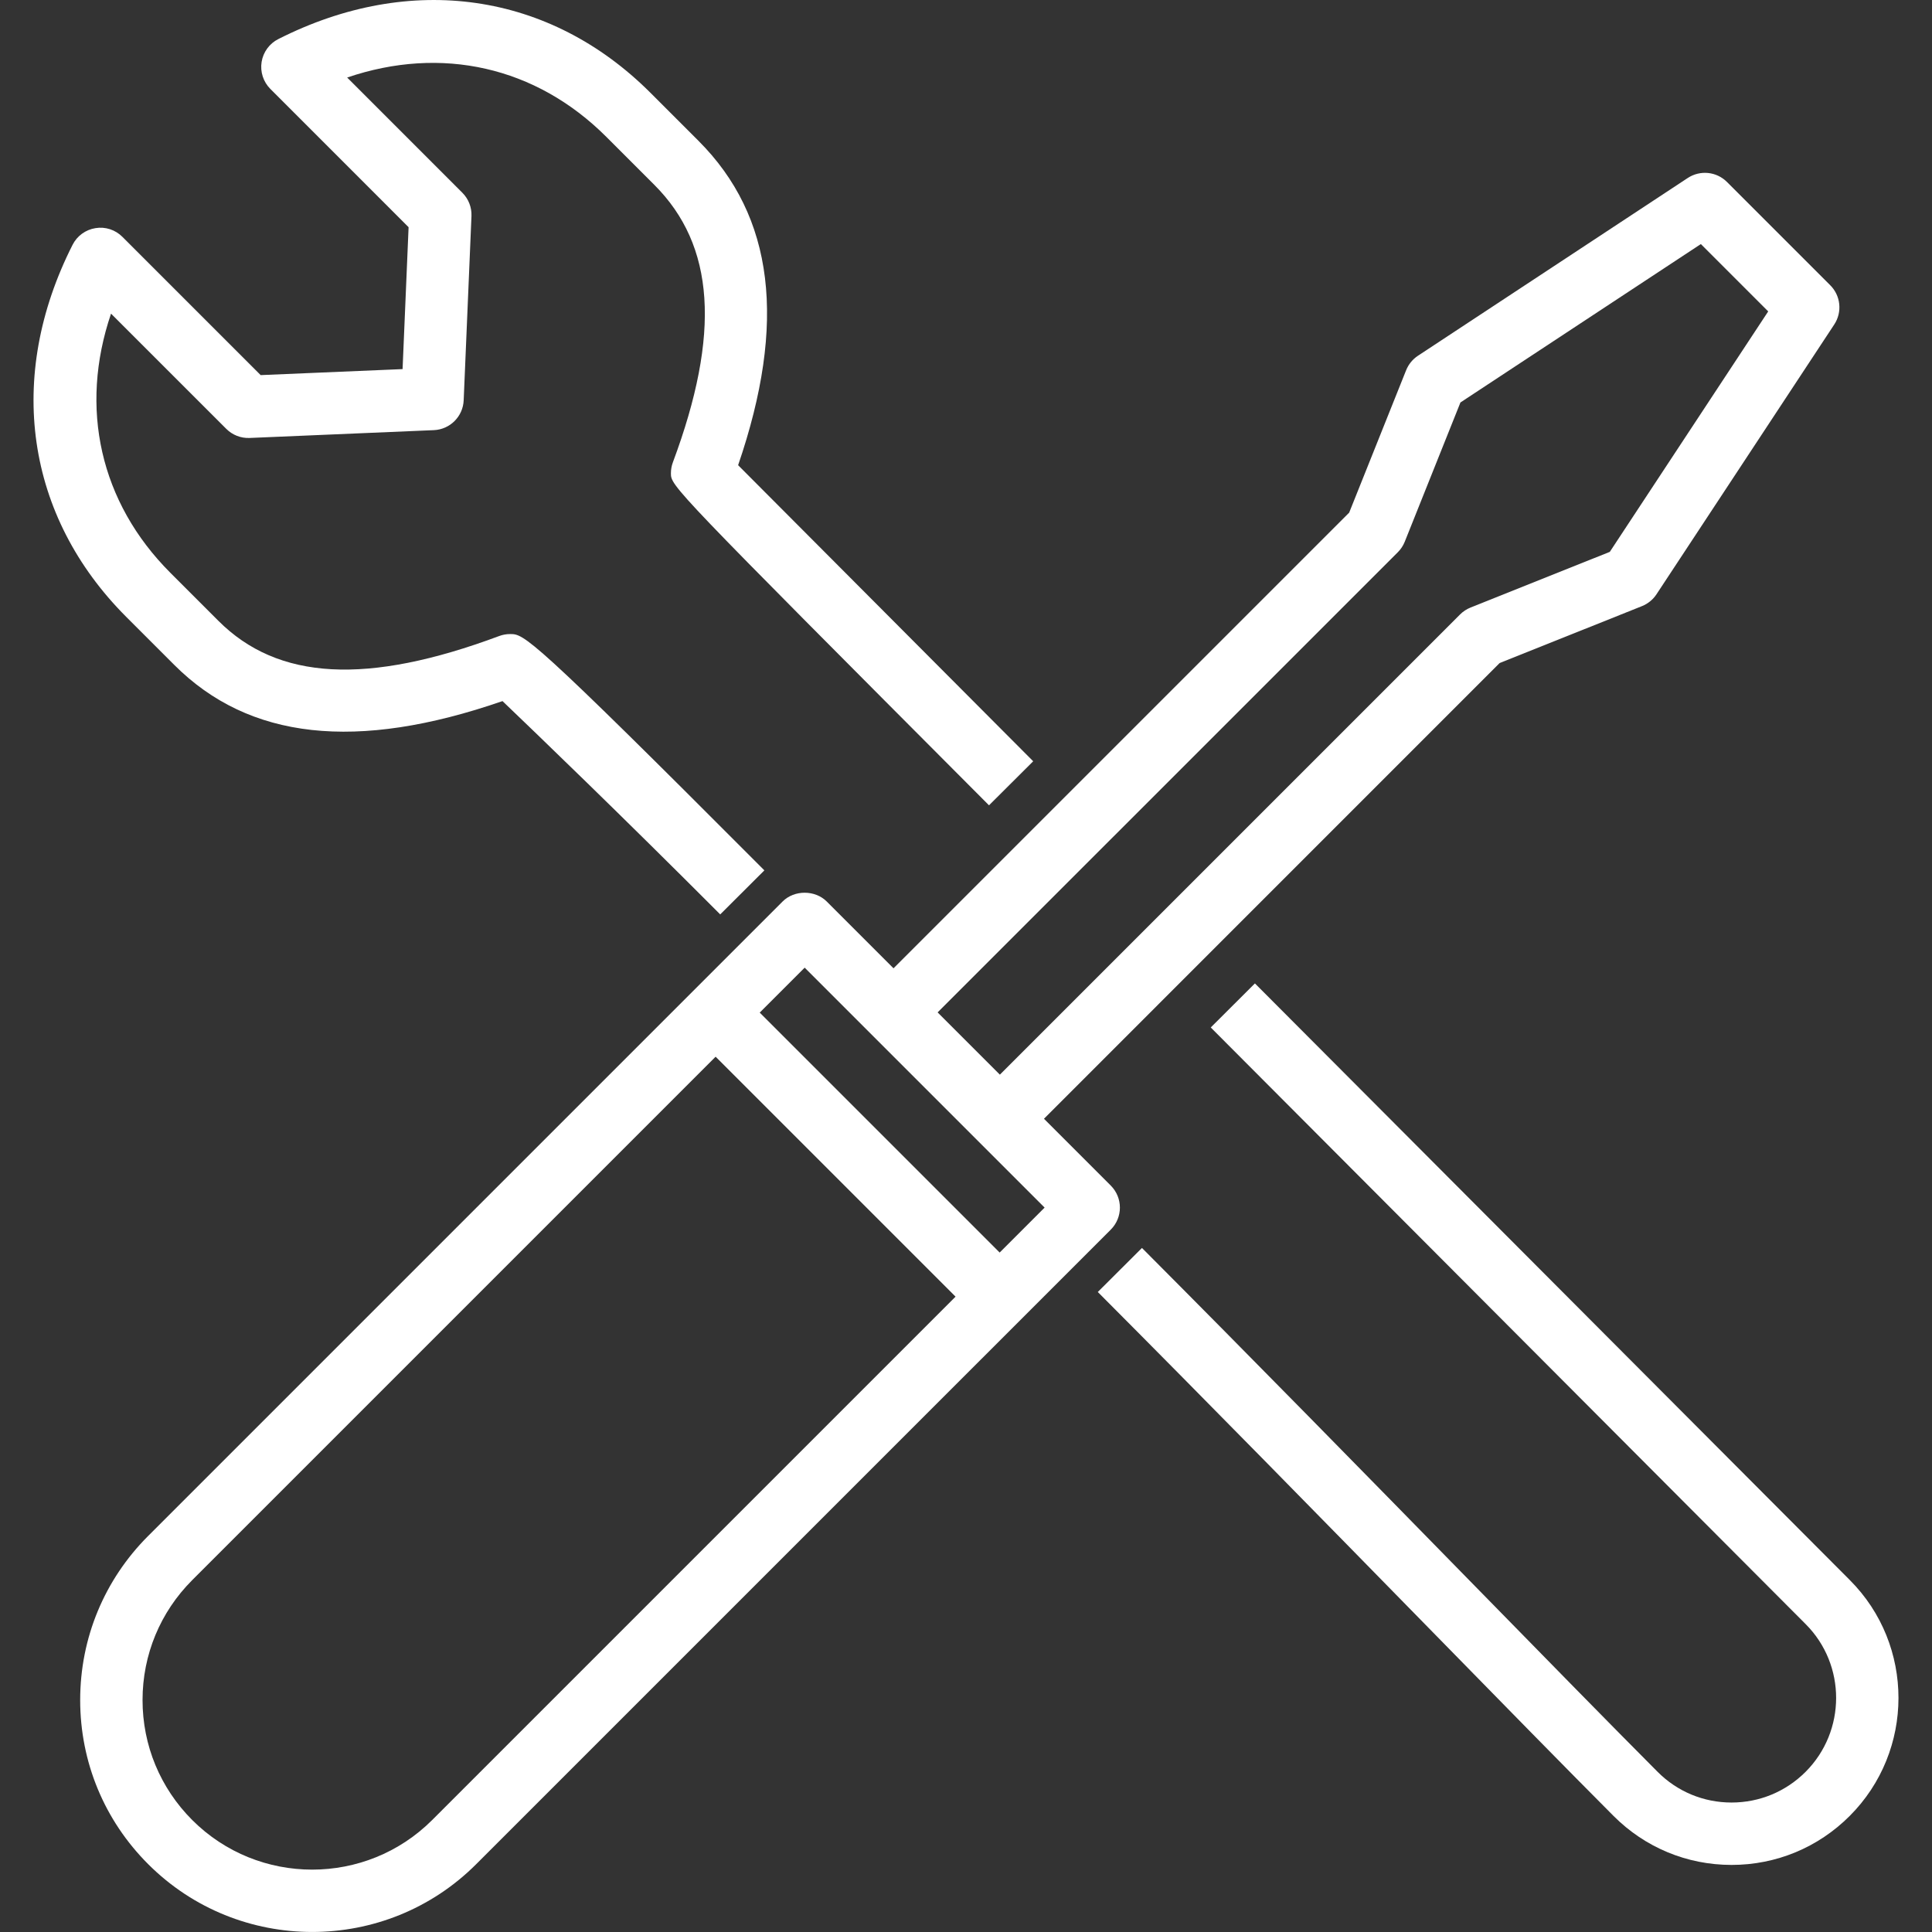 <svg xmlns="http://www.w3.org/2000/svg" width="64" height="64" viewBox="0 0 64 64" fill="none"><rect x="0" y="0" width="64" height="64" fill="#333333" stroke="none"/><path d="M23.858 30.291C20.588 27.011 17.725 24.257 16.646 23.225C11.81 24.896 8.249 24.502 5.775 22.028L4.185 20.438C0.85 17.103 0.184 12.494 2.404 8.11C2.553 7.814 2.836 7.609 3.163 7.557C3.491 7.502 3.823 7.613 4.056 7.847L8.635 12.426L13.336 12.227L13.535 7.526L8.956 2.946C8.722 2.712 8.614 2.38 8.666 2.053C8.718 1.726 8.924 1.443 9.22 1.294C13.604 -0.926 18.212 -0.261 21.548 3.075L23.138 4.665C25.64 7.166 26.071 10.686 24.451 15.41C25.726 16.689 29.529 20.506 34.226 25.218L32.762 26.677C22.225 16.105 22.225 16.105 22.225 15.676C22.225 15.553 22.247 15.431 22.29 15.315C23.879 11.053 23.684 8.132 21.677 6.125L20.087 4.535C17.751 2.2 14.619 1.506 11.5 2.568L15.316 6.385C15.521 6.589 15.63 6.87 15.618 7.159L15.36 13.261C15.337 13.797 14.908 14.226 14.372 14.249L8.269 14.508C7.98 14.521 7.7 14.411 7.495 14.206L3.678 10.39C2.617 13.51 3.31 16.642 5.646 18.977L7.236 20.567C9.208 22.54 12.163 22.7 16.537 21.069C16.652 21.026 16.775 21.004 16.898 21.004C17.361 21.004 17.517 21.004 25.321 28.832L23.858 30.291Z" fill="white"></path><path d="M57.361 61.778C57.359 61.778 57.357 61.778 57.357 61.778C55.88 61.777 54.492 61.2 53.449 60.154C51.926 58.627 49.731 56.385 47.219 53.819C43.83 50.357 39.988 46.433 36.366 42.799L37.829 41.34C41.458 44.98 45.303 48.907 48.695 52.373C51.201 54.934 53.392 57.171 54.911 58.695C55.564 59.35 56.433 59.711 57.358 59.711H57.361C58.286 59.711 59.156 59.35 59.811 58.696C61.16 57.347 61.162 55.151 59.816 53.802C55.643 49.62 47.436 41.387 40.108 34.036L41.571 32.577C48.899 39.928 57.106 48.161 61.279 52.343C63.429 54.497 63.426 58.003 61.272 60.157C60.227 61.202 58.838 61.778 57.361 61.778Z" fill="white"></path><path d="M10.342 63.999C8.374 63.999 6.405 63.25 4.907 61.751C3.455 60.299 2.656 58.369 2.656 56.316C2.656 54.263 3.456 52.333 4.907 50.881L25.925 29.863C26.312 29.476 26.998 29.476 27.386 29.863L29.599 32.076L44.693 16.982L46.58 12.264C46.659 12.068 46.795 11.901 46.971 11.785L55.909 5.896C56.32 5.626 56.861 5.681 57.208 6.028L60.63 9.45C60.977 9.797 61.032 10.339 60.762 10.749L54.873 19.687C54.757 19.863 54.59 19.999 54.394 20.078L49.676 21.965L34.583 37.06L36.795 39.273C37.199 39.677 37.199 40.33 36.795 40.734L15.777 61.751C14.279 63.25 12.311 63.999 10.342 63.999ZM23.706 35.005L6.368 52.343C5.307 53.404 4.722 54.816 4.722 56.317C4.722 57.818 5.307 59.229 6.368 60.291C8.559 62.482 12.125 62.481 14.316 60.291L31.654 42.953L23.706 35.005ZM25.167 33.544L33.115 41.492L34.604 40.003L26.656 32.055L25.167 33.544ZM31.06 33.537L33.122 35.599L48.366 20.355C48.465 20.256 48.583 20.178 48.713 20.126L53.327 18.281L58.574 10.316L56.343 8.085L48.379 13.332L46.534 17.946C46.482 18.076 46.404 18.194 46.305 18.293L31.06 33.537Z" fill="white"></path></svg>